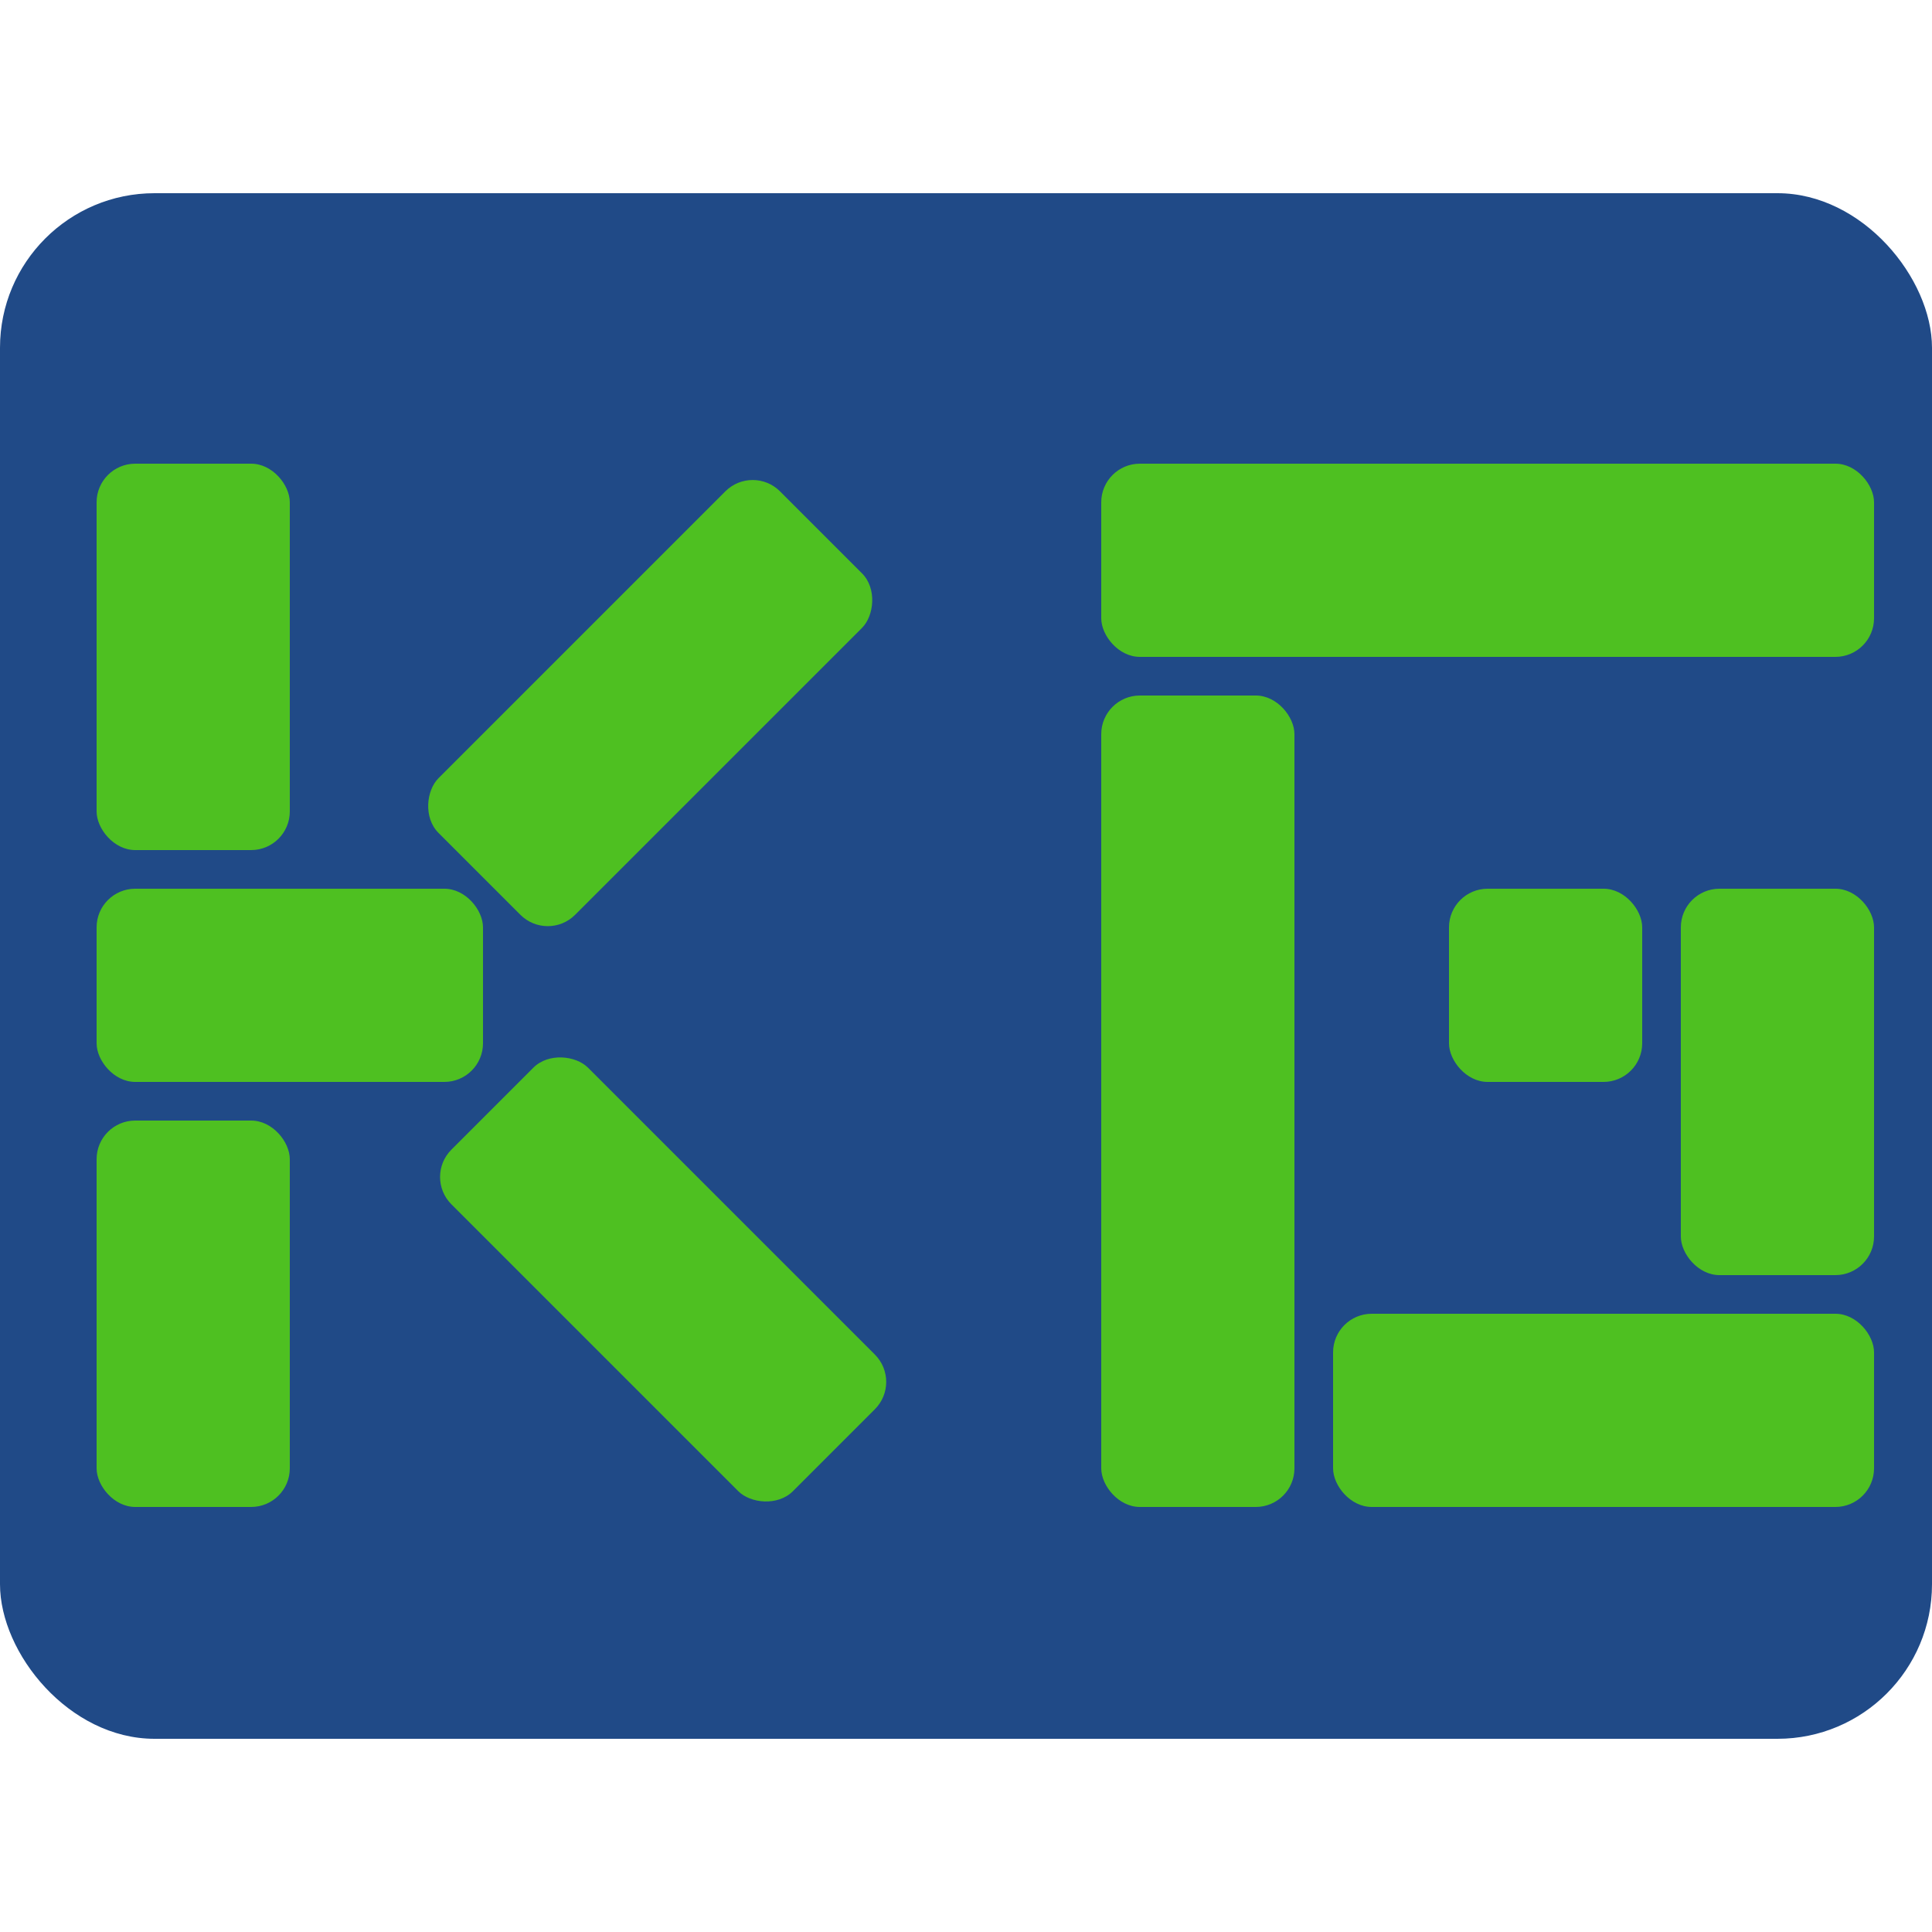 <!-- License: null. Made by null: null -->
<svg width="100" height="100" fill="none" xmlns="http://www.w3.org/2000/svg">
  <rect width="100" height="80" rx="8" y="10" fill="#204a87"></rect>

  <g transform="translate(5, 24)">
    <g>
      <rect rx="2" x="0" y="0" width="10" height="20" fill="#4ec021"></rect>
      <rect rx="2" x="0" y="22" width="20" height="10" fill="#4ec021"></rect>
      <rect rx="2" x="0" y="34" width="10" height="20" fill="#4ec021"></rect>
      <rect rx="2" x="0" y="34" width="10" height="25" fill="#4ec021" transform="rotate(45 58 58)"></rect>
      <rect rx="2" x="0" y="34" width="10" height="25" fill="#4ec021" transform="rotate(-45 12 15)"></rect>
    </g>     
    <g transform="translate(52)">
      <rect rx="2" x="0" y="0" width="40" height="10" fill="#4ec021"></rect>
      <rect rx="2" x="0" y="12" width="10" height="42" fill="#4ec021"></rect>
      <rect rx="2" x="12" y="44" width="28" height="10" fill="#4ec021"></rect>
      <rect rx="2" x="30" y="22" width="10" height="20" fill="#4ec021"></rect>
      <rect rx="2" x="18" y="22" width="10" height="10" fill="#4ec021"></rect>
    </g>  
  </g>

</svg>
